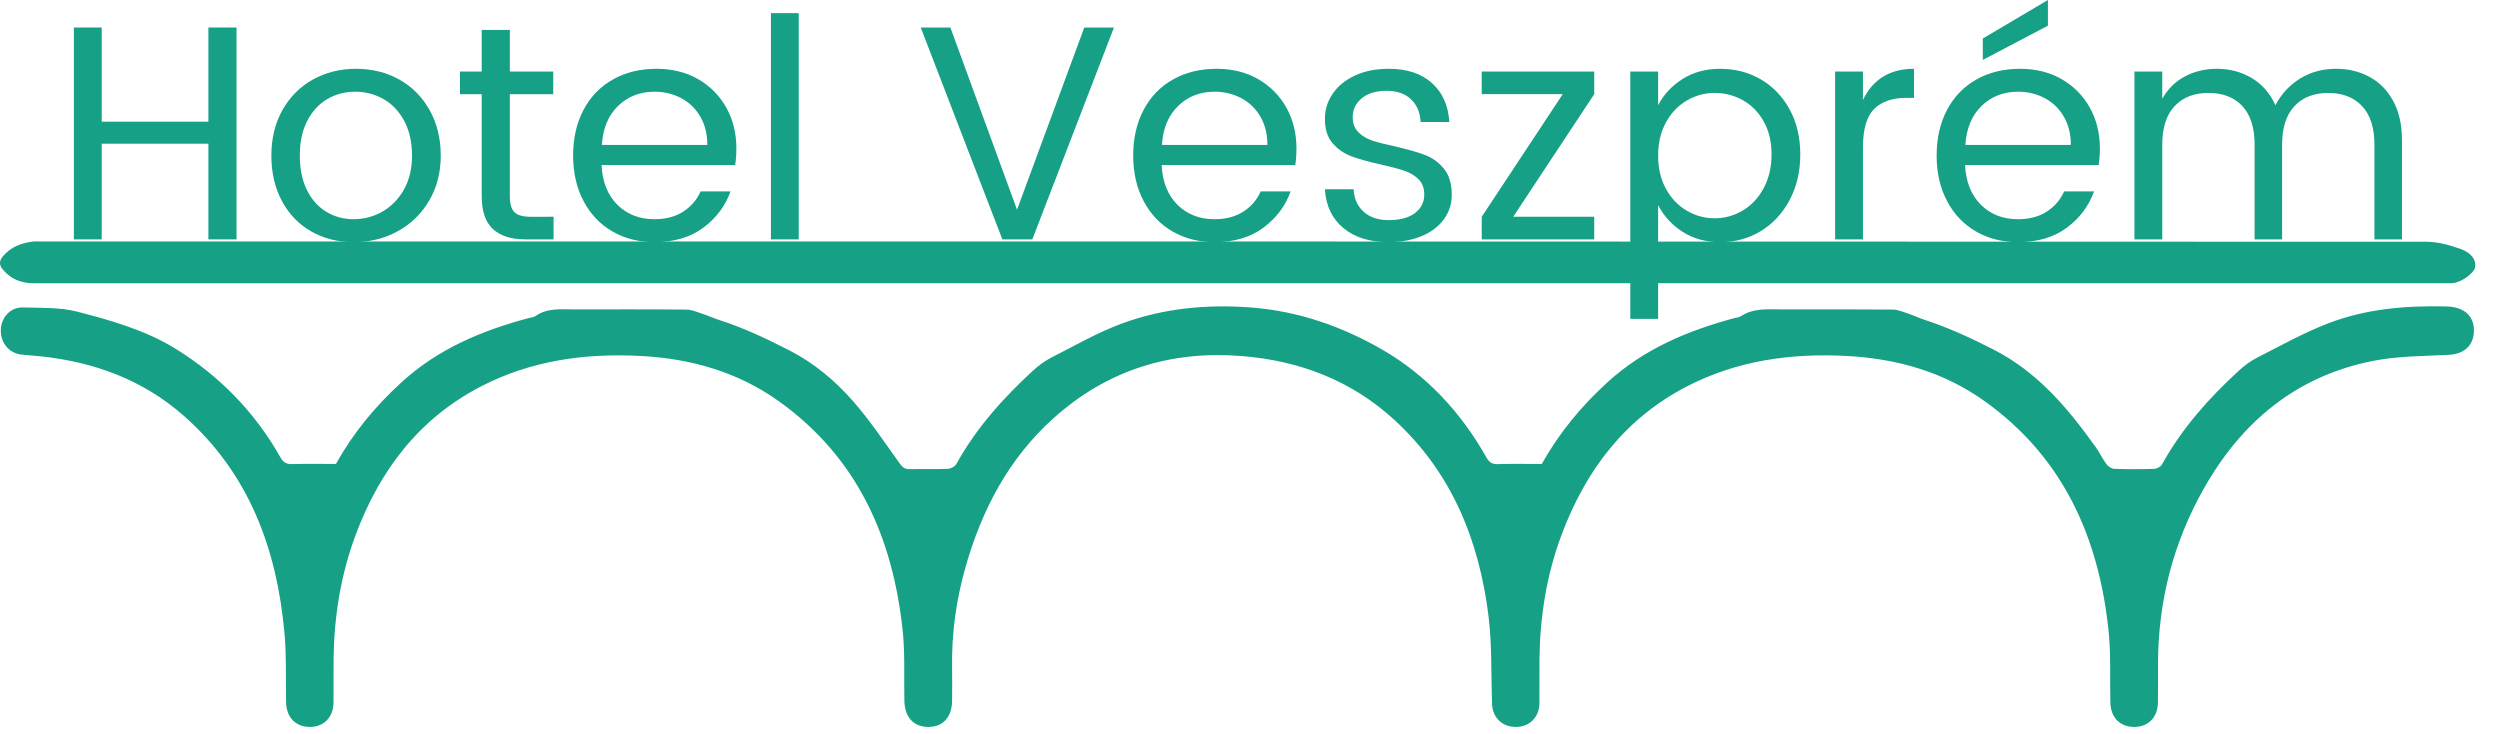 <?xml version="1.0" encoding="utf-8"?>
<!-- Generator: Adobe Illustrator 16.0.0, SVG Export Plug-In . SVG Version: 6.00 Build 0)  -->
<!DOCTYPE svg PUBLIC "-//W3C//DTD SVG 1.1//EN" "http://www.w3.org/Graphics/SVG/1.1/DTD/svg11.dtd">
<svg version="1.1" id="Layer_1" xmlns="http://www.w3.org/2000/svg" xmlns:xlink="http://www.w3.org/1999/xlink" x="0px" y="0px"
	 width="349.188px" height="102.546px" viewBox="0 0 349.188 102.546" enable-background="new 0 0 349.188 102.546"
	 xml:space="preserve">
<g>
	<path fill="#16A085" d="M46.926,64.802c2.431-4.387,5.543-8.11,9.195-11.442c5.1-4.652,11.212-7.198,17.752-8.942
		c0.304-0.082,0.66-0.091,0.902-0.262c1.679-1.181,3.587-0.941,5.461-0.941c5.219,0,10.437-0.023,15.656,0.026
		c0.736,0.007,1.479,0.342,2.201,0.579c0.806,0.265,1.581,0.625,2.388,0.885c3.376,1.089,6.545,2.576,9.714,4.202
		c3.495,1.793,6.369,4.199,8.875,7.034c2.42,2.738,4.455,5.82,6.598,8.795c0.39,0.542,0.718,0.812,1.396,0.795
		c1.777-0.045,3.56,0.027,5.335-0.047c0.411-0.017,0.988-0.331,1.181-0.678c2.771-5.009,6.531-9.202,10.709-13.044
		c0.783-0.72,1.677-1.371,2.622-1.852c3.231-1.643,6.405-3.476,9.791-4.722c5.807-2.138,11.884-2.714,18.075-2.238
		c6.55,0.504,12.644,2.636,18.219,5.84c6.229,3.579,11.069,8.801,14.624,15.109c0.379,0.672,0.776,0.949,1.563,0.926
		c2.052-0.061,4.107-0.021,6.171-0.021c2.431-4.372,5.558-8.128,9.244-11.477c5.078-4.612,11.153-7.145,17.646-8.895
		c0.305-0.082,0.654-0.096,0.905-0.26c1.801-1.186,3.823-0.958,5.813-0.958c5.139,0.003,10.279-0.02,15.418,0.025
		c0.701,0.007,1.411,0.313,2.096,0.542c0.803,0.269,1.573,0.642,2.377,0.904c3.334,1.086,6.473,2.542,9.609,4.149
		c6.169,3.16,10.369,8.178,14.255,13.614c0.55,0.77,0.953,1.645,1.517,2.401c0.234,0.315,0.707,0.622,1.081,0.635
		c1.856,0.064,3.717,0.064,5.572,0c0.381-0.013,0.918-0.304,1.096-0.625c2.765-5.012,6.513-9.214,10.693-13.057
		c0.783-0.72,1.671-1.38,2.615-1.861c3.266-1.66,6.488-3.466,9.895-4.777c5.294-2.038,10.901-2.505,16.547-2.359
		c2.322,0.06,3.696,1.212,3.804,3.07c0.13,2.242-1.237,3.569-3.492,3.685c-3.541,0.182-7.142,0.165-10.596,0.848
		c-10.728,2.122-18.392,8.527-23.674,17.911c-4.228,7.51-6.314,15.618-6.354,24.242c-0.009,1.859,0.021,3.717-0.011,5.574
		c-0.036,2.068-1.345,3.391-3.299,3.399c-1.958,0.009-3.288-1.288-3.345-3.357c-0.093-3.317,0.097-6.659-0.24-9.948
		c-1.337-13.046-6.278-24.259-17.237-32.137c-5.732-4.121-12.285-5.995-19.301-6.37c-7.821-0.418-15.373,0.621-22.401,4.265
		c-8.652,4.486-14.108,11.724-17.469,20.692c-2.1,5.604-3.025,11.43-3.091,17.399c-0.022,2.056,0.012,4.112-0.009,6.168
		c-0.021,1.937-1.381,3.28-3.283,3.289c-1.917,0.009-3.267-1.296-3.336-3.238c-0.146-4.063,0.011-8.164-0.484-12.184
		c-1.304-10.596-5.124-20.105-13.177-27.485c-5.989-5.488-13.2-8.236-21.229-8.893c-9.98-0.817-18.841,1.938-26.331,8.653
		c-6.309,5.658-10.08,12.87-12.352,20.933c-1.26,4.471-1.902,9.03-1.844,13.683c0.02,1.621,0.014,3.242,0,4.863
		c-0.02,2.285-1.244,3.646-3.274,3.667c-2.084,0.021-3.345-1.341-3.393-3.681c-0.067-3.239,0.107-6.501-0.228-9.711
		c-1.364-13.045-6.325-24.25-17.306-32.102c-5.707-4.08-12.225-5.938-19.199-6.315c-7.822-0.421-15.376,0.61-22.405,4.25
		c-8.693,4.5-14.165,11.77-17.522,20.79c-2.075,5.573-2.99,11.356-3.064,17.285c-0.024,2.016,0.006,4.033-0.007,6.049
		c-0.012,2.055-1.313,3.416-3.256,3.436c-2.016,0.021-3.327-1.32-3.369-3.446c-0.062-3.199,0.067-6.415-0.218-9.594
		c-1.057-11.783-4.928-22.343-14.041-30.395c-5.727-5.06-12.587-7.564-20.125-8.341c-0.864-0.089-1.733-0.138-2.596-0.235
		c-1.733-0.195-2.928-1.657-2.864-3.477c0.06-1.73,1.359-3.156,3.084-3.104c2.541,0.077,5.172-0.037,7.595,0.591
		c4.744,1.229,9.533,2.583,13.74,5.185c6.123,3.787,11.053,8.834,14.618,15.133c0.411,0.726,0.839,0.993,1.657,0.971
		C42.863,64.764,44.917,64.802,46.926,64.802z"/>
	<path fill="#16A085" d="M173.178,39.553c-56.145,0-112.29-0.002-168.435,0.01c-1.776,0-3.233-0.564-4.368-1.944
		c-0.508-0.617-0.5-1.182,0.016-1.803c1.108-1.334,2.594-1.869,4.241-2.085c0.272-0.036,0.553-0.006,0.83-0.006
		c111.143,0,222.286-0.004,333.429,0.042c1.61,0,3.278,0.467,4.813,1.014c1.566,0.558,2.198,1.624,2.005,2.57
		c-0.172,0.846-2.005,2.134-3.148,2.197c-0.394,0.021-0.79,0.005-1.186,0.005C285.309,39.553,229.243,39.553,173.178,39.553z"/>
</g>
<g>
	<path fill="#16A085" d="M33.037,3.843v29.593h-3.928V20.07H14.205v13.366h-3.886V3.843h3.886v13.152h14.903V3.843H33.037z"/>
	<path fill="#16A085" d="M55.754,11.103c1.793,0.997,3.209,2.42,4.249,4.27c1.039,1.852,1.559,3.972,1.559,6.363
		c0,2.363-0.542,4.462-1.623,6.299c-1.083,1.836-2.548,3.26-4.399,4.271c-1.851,1.011-3.9,1.516-6.148,1.516
		c-2.192,0-4.164-0.498-5.915-1.495c-1.75-0.996-3.117-2.413-4.099-4.249c-0.982-1.836-1.474-3.95-1.474-6.341
		c0-2.419,0.52-4.548,1.559-6.384c1.04-1.836,2.456-3.252,4.249-4.249c1.793-0.996,3.801-1.494,6.021-1.494
		C51.954,9.609,53.96,10.107,55.754,11.103z M45.719,13.835c-1.167,0.684-2.1,1.694-2.797,3.032
		c-0.698,1.338-1.046,2.961-1.046,4.868c0,1.879,0.334,3.488,1.003,4.825c0.668,1.339,1.573,2.349,2.712,3.032
		c1.138,0.684,2.405,1.024,3.8,1.024c1.423,0,2.754-0.348,3.993-1.046c1.238-0.697,2.242-1.715,3.01-3.053
		c0.769-1.338,1.153-2.932,1.153-4.783c0-1.879-0.363-3.494-1.088-4.846c-0.726-1.352-1.694-2.37-2.904-3.053
		c-1.21-0.683-2.527-1.024-3.95-1.024C48.181,12.811,46.886,13.153,45.719,13.835z"/>
	<path fill="#16A085" d="M77.318,30.276v3.16H73.39c-1.993,0-3.509-0.483-4.548-1.452c-1.04-0.968-1.559-2.491-1.559-4.569V13.153
		h-3.032V9.992h3.032V4.185h3.929v5.808h6.063v3.161h-6.063v14.262c0,1.054,0.213,1.794,0.641,2.221
		c0.426,0.427,1.181,0.641,2.263,0.641L77.318,30.276L77.318,30.276z"/>
	<path fill="#16A085" d="M102.683,23.059H84.022c0.113,2.335,0.847,4.178,2.199,5.53c1.352,1.352,3.081,2.028,5.188,2.028
		c1.594,0,2.939-0.355,4.035-1.068c1.096-0.711,1.901-1.65,2.413-2.817h4.185c-0.741,2.049-2.015,3.743-3.822,5.081
		c-1.808,1.339-4.078,2.007-6.811,2.007c-2.192,0-4.149-0.498-5.872-1.495c-1.723-0.996-3.067-2.413-4.035-4.249
		c-0.968-1.836-1.452-3.95-1.452-6.341c0-2.419,0.483-4.548,1.452-6.384c0.967-1.836,2.333-3.252,4.1-4.249
		c1.765-0.996,3.8-1.494,6.106-1.494c2.192,0,4.127,0.484,5.808,1.451c1.679,0.968,2.989,2.292,3.929,3.972
		c0.939,1.68,1.409,3.587,1.409,5.722C102.854,21.579,102.796,22.348,102.683,23.059z M98.797,20.241
		c0-1.509-0.327-2.825-0.981-3.95c-0.655-1.125-1.545-1.985-2.669-2.583s-2.369-0.897-3.736-0.897c-2.022,0-3.715,0.662-5.082,1.985
		c-1.367,1.324-2.121,3.139-2.263,5.445H98.797L98.797,20.241z"/>
	<path fill="#16A085" d="M111.565,1.836v31.6h-3.886v-31.6H111.565z"/>
	<path fill="#16A085" d="M132.745,3.843l9.309,25.451l9.395-25.451h4.142l-11.401,29.593h-4.185L128.603,3.843H132.745z"/>
	<path fill="#16A085" d="M180.913,23.059h-18.661c0.113,2.335,0.847,4.178,2.199,5.53c1.352,1.352,3.081,2.028,5.188,2.028
		c1.594,0,2.939-0.355,4.035-1.068c1.096-0.711,1.9-1.65,2.413-2.817h4.184c-0.74,2.049-2.014,3.743-3.822,5.081
		c-1.808,1.339-4.078,2.007-6.811,2.007c-2.192,0-4.149-0.498-5.872-1.495c-1.723-0.996-3.068-2.413-4.035-4.249
		c-0.968-1.836-1.452-3.95-1.452-6.341c0-2.419,0.484-4.548,1.452-6.384c0.967-1.836,2.334-3.252,4.099-4.249
		c1.765-0.996,3.801-1.494,6.107-1.494c2.192,0,4.127,0.484,5.807,1.451c1.68,0.968,2.989,2.292,3.928,3.972
		c0.94,1.68,1.41,3.587,1.41,5.722C181.083,21.579,181.026,22.348,180.913,23.059z M177.026,20.241c0-1.509-0.327-2.825-0.981-3.95
		c-0.656-1.125-1.545-1.985-2.669-2.583c-1.125-0.598-2.37-0.897-3.736-0.897c-2.022,0-3.715,0.662-5.082,1.985
		c-1.367,1.324-2.122,3.139-2.263,5.445H177.026L177.026,20.241z"/>
	<path fill="#16A085" d="M200,11.594c1.479,1.324,2.291,3.139,2.435,5.444h-4.015c-0.057-1.309-0.499-2.363-1.323-3.16
		c-0.827-0.796-1.965-1.196-3.417-1.196c-1.48,0-2.641,0.349-3.48,1.046c-0.84,0.698-1.26,1.573-1.26,2.626
		c0,0.883,0.263,1.587,0.791,2.114c0.526,0.527,1.181,0.918,1.964,1.175c0.783,0.256,1.843,0.527,3.181,0.811
		c1.708,0.399,3.081,0.79,4.121,1.174c1.039,0.384,1.928,1.025,2.669,1.922c0.74,0.897,1.11,2.114,1.11,3.65
		c0,1.282-0.37,2.428-1.11,3.438c-0.741,1.011-1.779,1.793-3.117,2.348c-1.338,0.555-2.875,0.833-4.612,0.833
		c-2.619,0-4.718-0.655-6.299-1.965c-1.58-1.309-2.441-3.117-2.583-5.423h4.014c0.057,1.31,0.519,2.356,1.388,3.139
		c0.868,0.783,2.028,1.175,3.48,1.175c1.594,0,2.825-0.327,3.694-0.982c0.868-0.655,1.303-1.523,1.303-2.605
		c0-0.882-0.264-1.586-0.79-2.114c-0.527-0.526-1.189-0.925-1.986-1.195c-0.797-0.271-1.894-0.562-3.288-0.875
		c-1.68-0.37-3.039-0.748-4.078-1.132c-1.04-0.384-1.921-0.989-2.647-1.815c-0.727-0.825-1.089-1.964-1.089-3.417
		c0-1.281,0.362-2.456,1.089-3.523c0.726-1.067,1.764-1.914,3.117-2.541c1.352-0.626,2.925-0.939,4.719-0.939
		C196.512,9.609,198.519,10.27,200,11.594z"/>
	<path fill="#16A085" d="M211.358,30.276h11.316v3.16h-15.714v-3.16l11.316-17.124h-11.316V9.992h15.714v3.161L211.358,30.276z"/>
	<path fill="#16A085" d="M245.968,11.103c1.693,0.997,3.032,2.398,4.014,4.206c0.982,1.808,1.473,3.894,1.473,6.256
		c0,2.364-0.491,4.478-1.473,6.341c-0.982,1.865-2.321,3.317-4.014,4.355c-1.694,1.04-3.595,1.559-5.701,1.559
		c-1.993,0-3.736-0.476-5.231-1.43c-1.495-0.954-2.641-2.199-3.438-3.737v15.885h-3.886V9.992h3.886v4.698
		c0.796-1.509,1.943-2.733,3.438-3.672c1.495-0.939,3.238-1.409,5.23-1.409C242.373,9.609,244.273,10.107,245.968,11.103z
		 M235.591,14.049c-1.21,0.712-2.178,1.729-2.903,3.053c-0.726,1.324-1.089,2.869-1.089,4.633c0,1.766,0.363,3.31,1.089,4.633
		c0.726,1.324,1.693,2.342,2.903,3.054c1.21,0.712,2.512,1.068,3.907,1.068s2.705-0.364,3.929-1.09
		c1.224-0.726,2.199-1.771,2.925-3.138c0.727-1.367,1.089-2.932,1.089-4.698c0-1.764-0.362-3.294-1.089-4.59
		c-0.726-1.295-1.693-2.284-2.904-2.968c-1.21-0.684-2.526-1.025-3.95-1.025C238.103,12.982,236.801,13.338,235.591,14.049z"/>
	<path fill="#16A085" d="M267.34,9.609v4.056h-1.025c-1.993,0-3.509,0.52-4.548,1.559c-1.04,1.04-1.559,2.84-1.559,5.402v12.811
		h-3.886V9.992h3.886v3.972C261.603,11.06,263.98,9.609,267.34,9.609z"/>
	<path fill="#16A085" d="M293.132,23.059h-18.661c0.114,2.335,0.847,4.178,2.199,5.53c1.352,1.352,3.081,2.028,5.189,2.028
		c1.594,0,2.938-0.355,4.035-1.068c1.095-0.711,1.9-1.65,2.413-2.817h4.185c-0.741,2.049-2.014,3.743-3.822,5.081
		c-1.808,1.339-4.078,2.007-6.811,2.007c-2.193,0-4.15-0.498-5.872-1.495c-1.723-0.996-3.069-2.413-4.036-4.249
		s-1.452-3.95-1.452-6.341c0-2.419,0.484-4.548,1.452-6.384c0.967-1.836,2.335-3.252,4.1-4.249c1.765-0.996,3.8-1.494,6.106-1.494
		c2.192,0,4.128,0.484,5.807,1.451c1.68,0.968,2.99,2.292,3.929,3.972s1.409,3.587,1.409,5.722
		C293.303,21.579,293.246,22.348,293.132,23.059z M289.246,20.241c0-1.509-0.328-2.825-0.981-3.95
		c-0.656-1.125-1.545-1.985-2.669-2.583c-1.125-0.598-2.37-0.897-3.736-0.897c-2.022,0-3.715,0.662-5.082,1.985
		c-1.367,1.324-2.121,3.139-2.263,5.445H289.246L289.246,20.241z M286.043,3.587l-9.095,4.782V5.381L286.043,0V3.587z"/>
	<path fill="#16A085" d="M330.966,10.74c1.395,0.755,2.498,1.879,3.309,3.374c0.812,1.495,1.218,3.309,1.218,5.445v13.878h-3.844
		V20.198c0-2.362-0.576-4.156-1.729-5.381c-1.153-1.223-2.726-1.836-4.719-1.836c-1.993,0-3.565,0.613-4.718,1.836
		c-1.153,1.225-1.73,3.018-1.73,5.381v13.238h-3.842V20.198c0-2.362-0.57-4.156-1.708-5.381c-1.14-1.223-2.719-1.836-4.741-1.836
		c-1.993,0-3.565,0.613-4.718,1.836c-1.153,1.225-1.729,3.018-1.729,5.381v13.238h-3.886V9.992h3.886v3.801
		c0.769-1.366,1.821-2.405,3.16-3.117s2.833-1.067,4.485-1.067c1.793,0,3.415,0.434,4.867,1.302s2.547,2.128,3.289,3.779
		c0.854-1.594,2.013-2.84,3.479-3.737c1.465-0.896,3.139-1.345,5.018-1.345C328.02,9.609,329.571,9.986,330.966,10.74z"/>
</g>
</svg>
